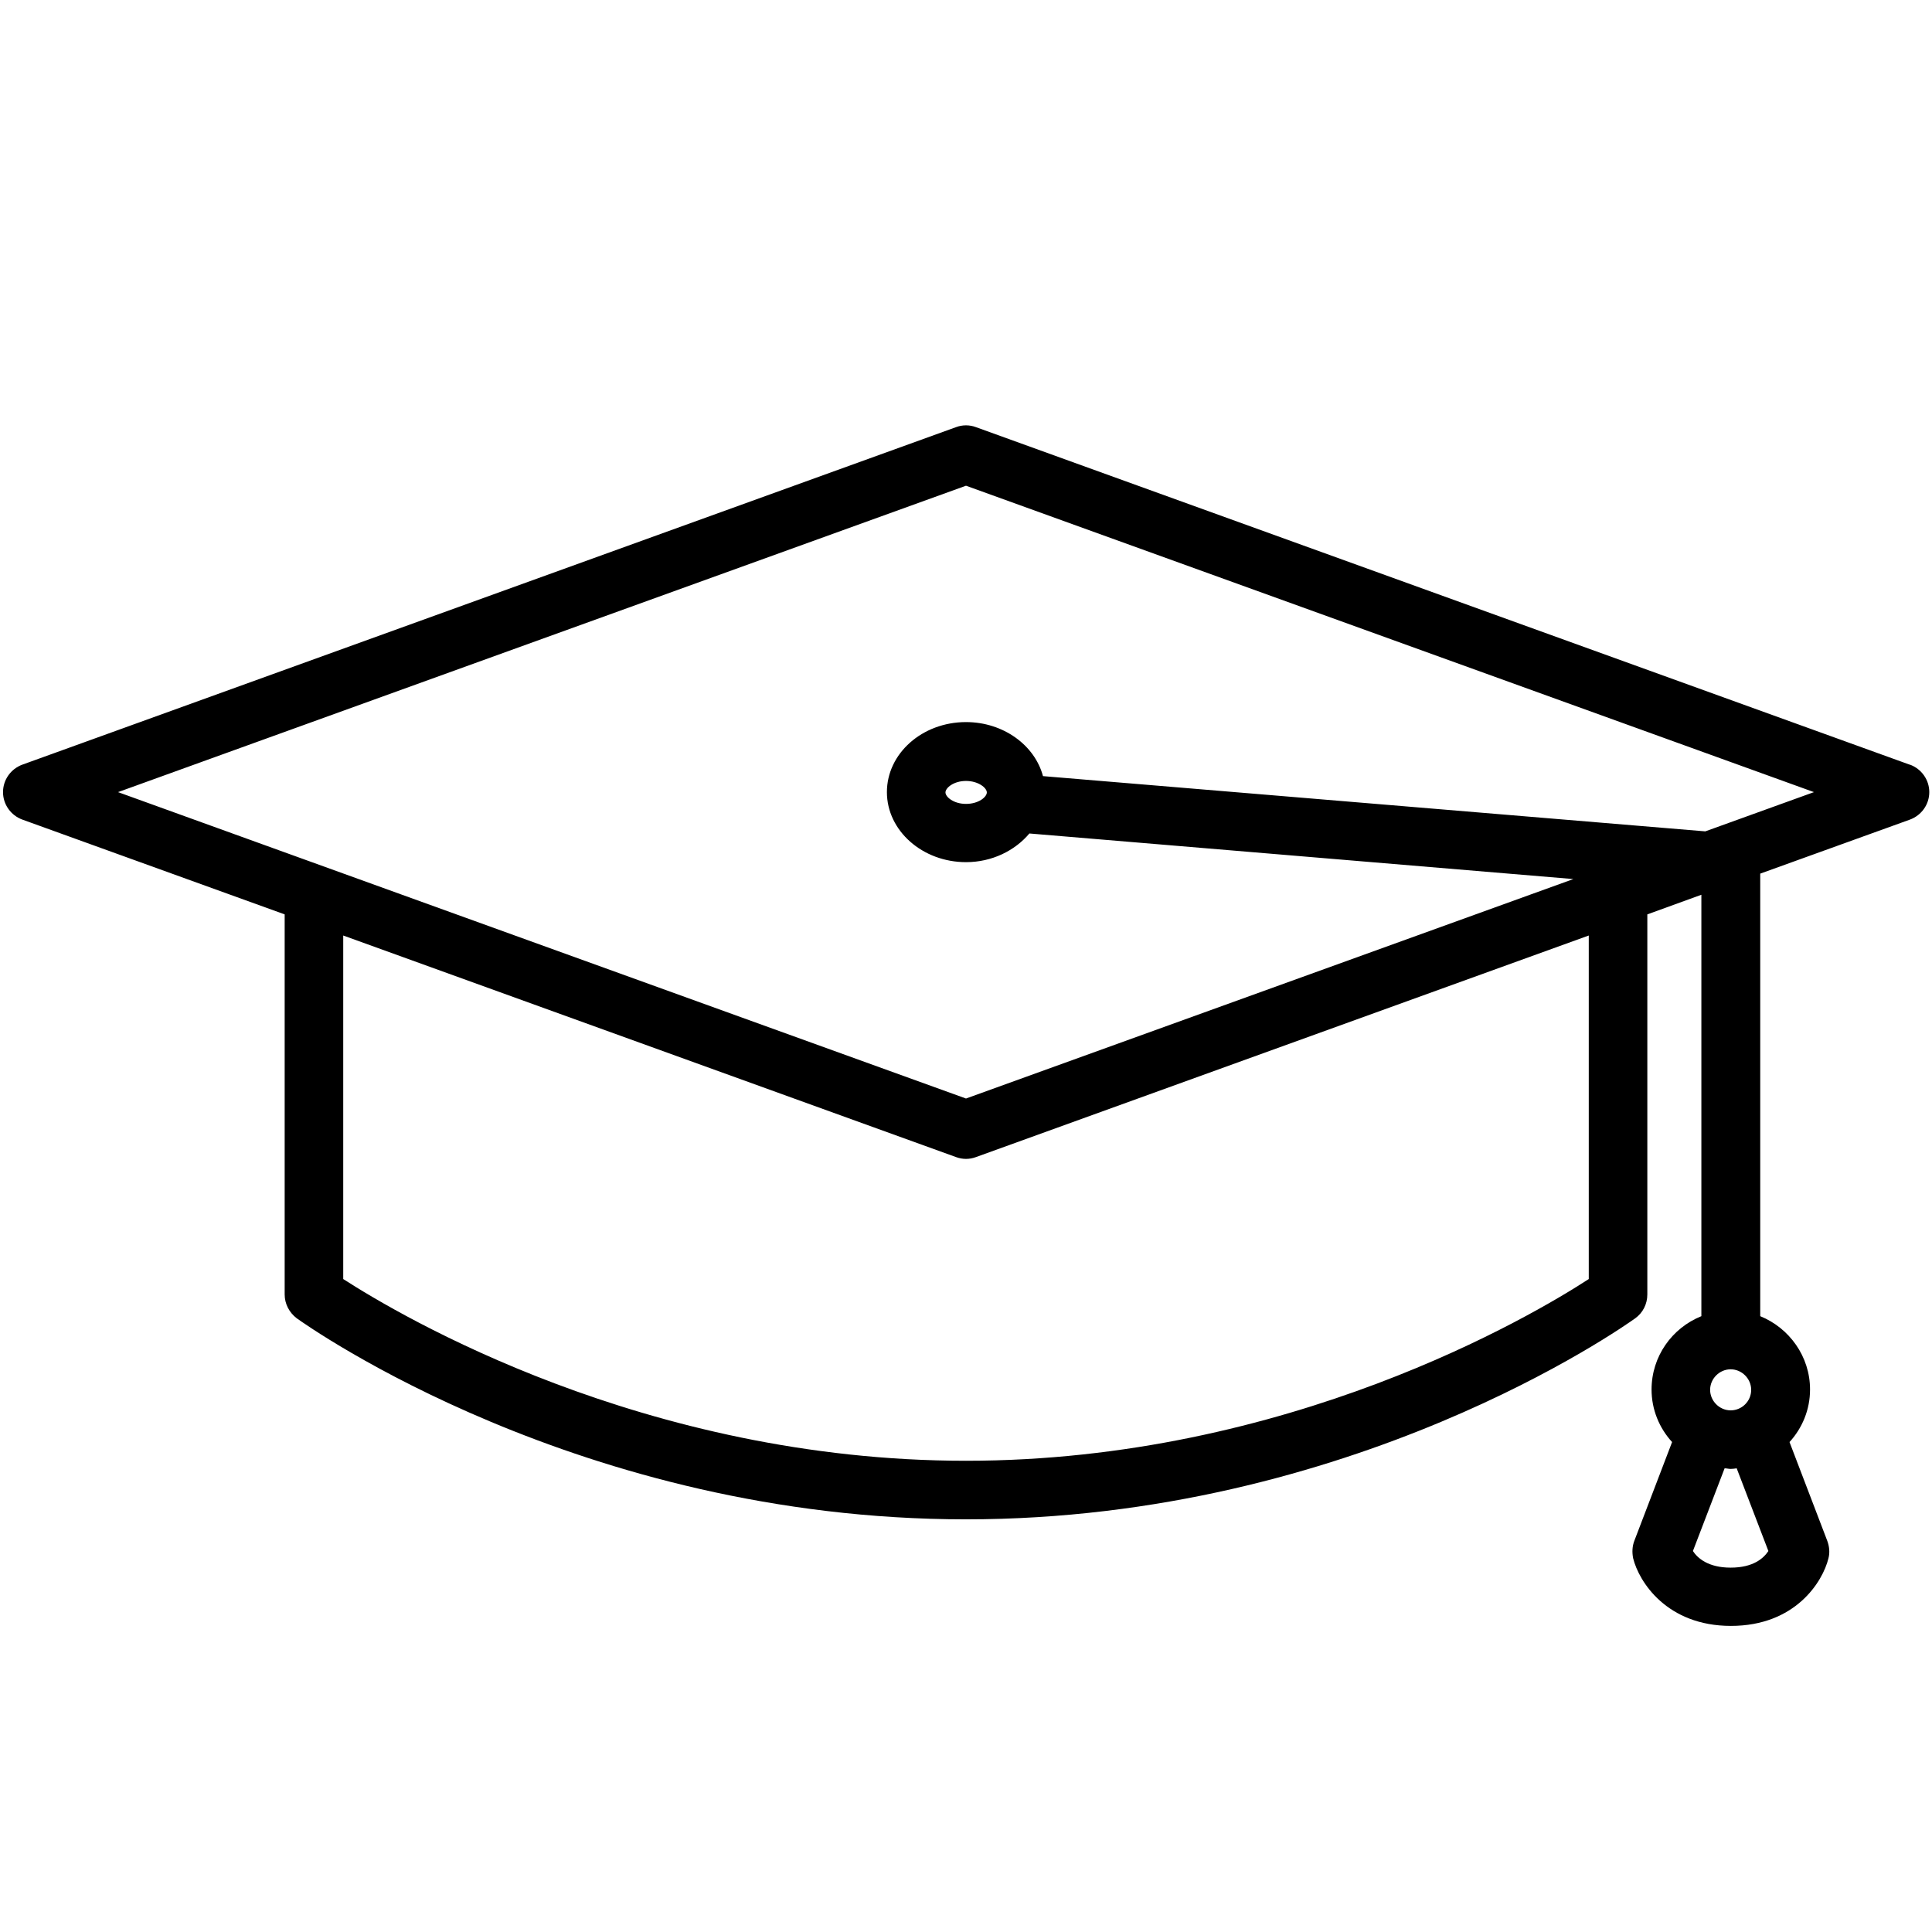 <?xml version="1.0" encoding="UTF-8"?>
<svg id="Layer_1" xmlns="http://www.w3.org/2000/svg" version="1.1" viewBox="0 0 64 64">
  <!-- Generator: Adobe Illustrator 29.5.1, SVG Export Plug-In . SVG Version: 2.1.0 Build 141)  -->
  <path d="M63.26,25.33l-30.93-11.18c-.21-.08-.45-.08-.66,0L.74,25.33c-.38.14-.64.5-.64.91s.26.77.64.91l8.69,3.14v12.59c0,.31.15.6.4.79.38.27,9.39,6.66,22.17,6.66s21.79-6.39,22.17-6.66c.25-.18.4-.47.4-.79v-12.59l1.79-.65v13.96c-.97.39-1.65,1.33-1.65,2.43,0,.67.26,1.28.68,1.74l-1.25,3.27c-.07.18-.08.38-.04.58.19.77,1.11,2.24,3.24,2.24s3.04-1.46,3.23-2.24c.05-.19.03-.39-.04-.58l-1.25-3.27c.42-.46.68-1.07.68-1.74,0-1.1-.69-2.04-1.65-2.43v-14.66l4.96-1.79c.38-.14.64-.5.64-.91s-.26-.77-.64-.91ZM52.63,42.37c-1.86,1.21-9.97,6.02-20.63,6.02s-18.77-4.82-20.63-6.02v-11.38l20.3,7.34c.11.04.22.06.33.06s.22-.02.33-.06l20.3-7.34v11.37ZM58.01,46.04c0,.38-.31.68-.68.68s-.68-.31-.68-.68.31-.68.68-.68.68.31.68.68ZM57.33,51.93c-.75,0-1.1-.32-1.25-.55l1.05-2.74c.07,0,.13.02.2.02s.13-.01.2-.02l1.05,2.74c-.16.24-.5.55-1.25.55ZM56.49,27.54l-21.94-1.83c-.27-1.02-1.31-1.79-2.55-1.79-1.45,0-2.62,1.04-2.62,2.32s1.18,2.32,2.62,2.32c.86,0,1.62-.38,2.1-.95l18.02,1.51-20.12,7.27L3.91,26.24l28.09-10.15,28.09,10.15-3.6,1.3ZM32,26.63c-.41,0-.68-.23-.68-.38s.27-.38.68-.38.69.23.69.38-.27.38-.69.38Z"/>
</svg>
